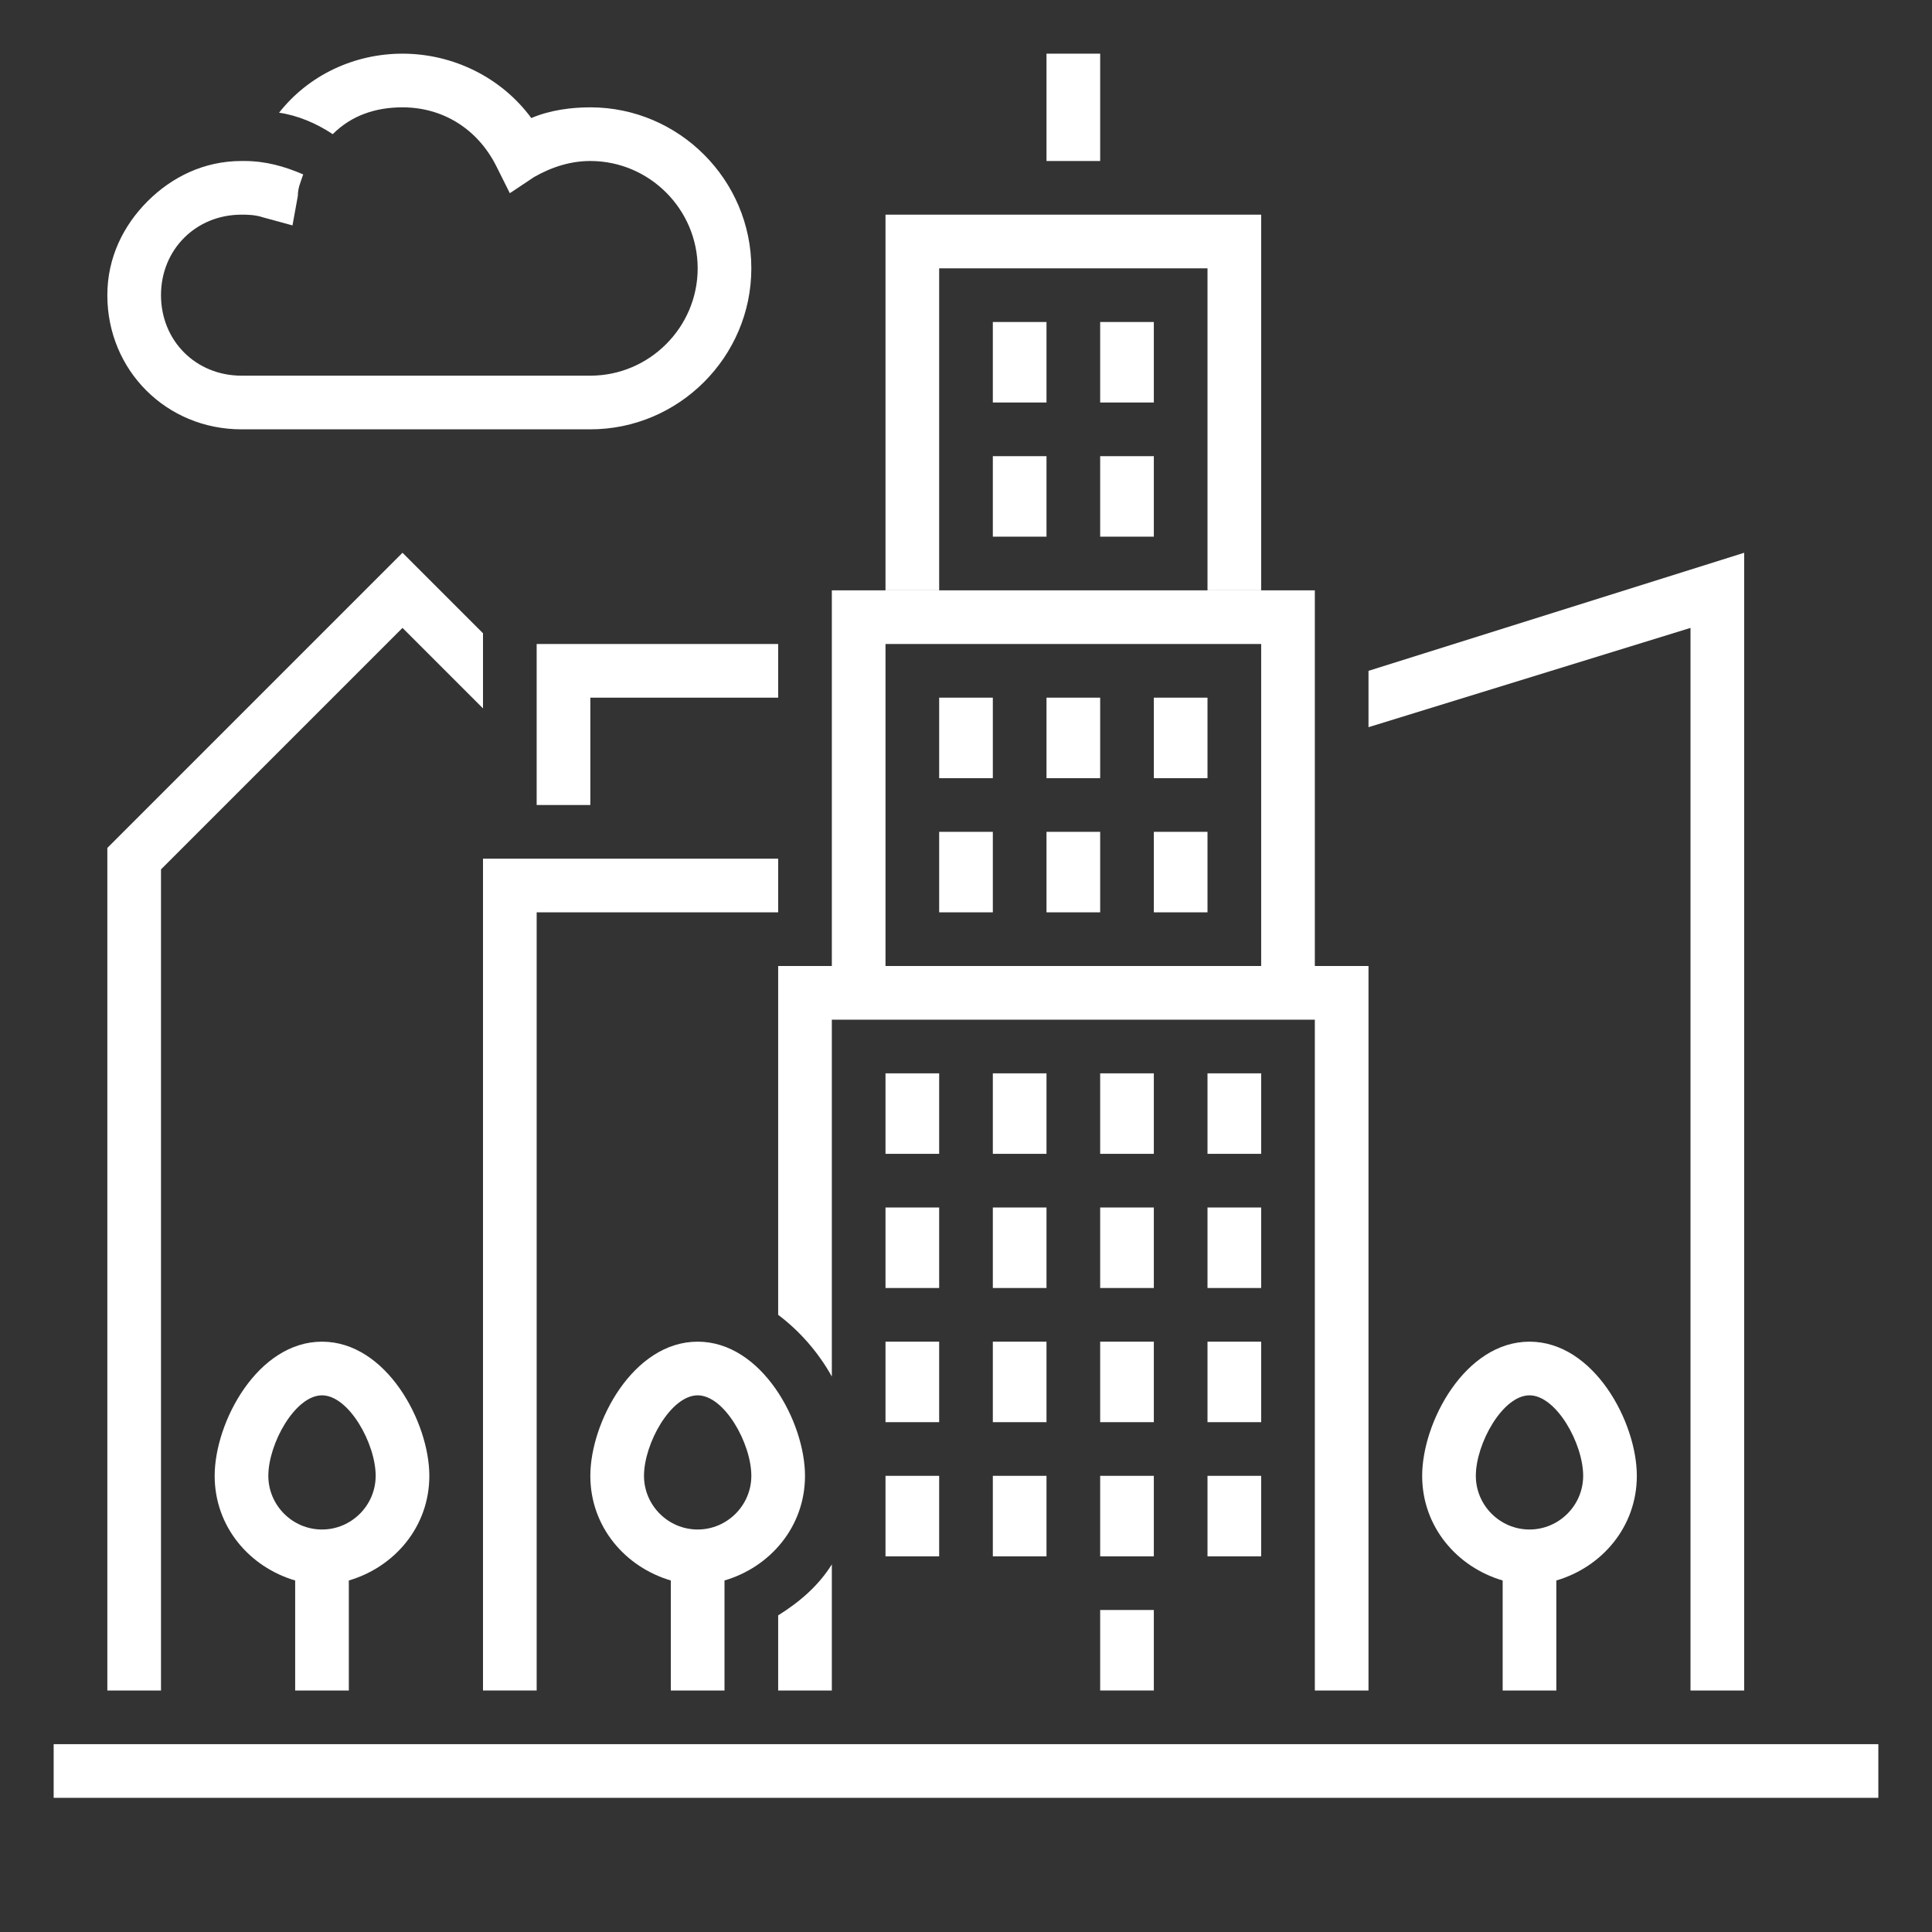 <?xml version="1.0" encoding="utf-8"?>
<!-- Generator: Adobe Illustrator 26.0.1, SVG Export Plug-In . SVG Version: 6.00 Build 0)  -->
<svg version="1.1" id="a" xmlns="http://www.w3.org/2000/svg" xmlns:xlink="http://www.w3.org/1999/xlink" x="0px" y="0px"
	 width="72px" height="72px" viewBox="0 0 72 72" style="enable-background:new 0 0 72 72;" xml:space="preserve">
<rect x="0" y="0" width="72" height="72" fill="#333333" stroke="none"/>
<style type="text/css">
	.st0{fill:none;}
	.st1{fill:#FFFFFF;}
</style>
<rect x="0" class="st0" width="72" height="72"/>
<polygon class="st1" points="49,36 47,36 47,24 33,24 33,36 31,36 31,22 49,22 "/>
<polygon class="st1" points="47,22 45,22 45,10 35,10 35,22 33,22 33,8 47,8 "/>
<rect x="39" y="2" class="st1" width="2" height="4"/>
<rect x="33" y="40" class="st1" width="2" height="3"/>
<rect x="37" y="40" class="st1" width="2" height="3"/>
<rect x="41" y="40" class="st1" width="2" height="3"/>
<rect x="35" y="26" class="st1" width="2" height="3"/>
<rect x="39" y="26" class="st1" width="2" height="3"/>
<rect x="43" y="26" class="st1" width="2" height="3"/>
<rect x="35" y="31" class="st1" width="2" height="3"/>
<rect x="39" y="31" class="st1" width="2" height="3"/>
<rect x="43" y="31" class="st1" width="2" height="3"/>
<rect x="45" y="40" class="st1" width="2" height="3"/>
<rect x="33" y="45" class="st1" width="2" height="3"/>
<rect x="37" y="45" class="st1" width="2" height="3"/>
<rect x="37" y="12" class="st1" width="2" height="3"/>
<rect x="41" y="12" class="st1" width="2" height="3"/>
<rect x="37" y="17" class="st1" width="2" height="3"/>
<rect x="41" y="17" class="st1" width="2" height="3"/>
<rect x="41" y="45" class="st1" width="2" height="3"/>
<rect x="45" y="45" class="st1" width="2" height="3"/>
<rect x="33" y="50" class="st1" width="2" height="3"/>
<rect x="37" y="50" class="st1" width="2" height="3"/>
<rect x="41" y="50" class="st1" width="2" height="3"/>
<rect x="45" y="50" class="st1" width="2" height="3"/>
<rect x="33" y="55" class="st1" width="2" height="3"/>
<rect x="37" y="55" class="st1" width="2" height="3"/>
<rect x="41" y="55" class="st1" width="2" height="3"/>
<rect x="41" y="60" class="st1" width="2" height="3"/>
<rect x="45" y="55" class="st1" width="2" height="3"/>
<path class="st1" d="M16,55c0-2-1.6-5-4-5s-4,3-4,5c0,1.9,1.3,3.4,3,3.9V63h2v-4.1C14.7,58.4,16,56.9,16,55z M12,57
	c-1.1,0-2-0.9-2-2c0-1.2,1-3,2-3s2,1.8,2,3C14,56.1,13.1,57,12,57z"/>
<g>
	<path class="st1" d="M29,60.2V63h2v-4.7C30.5,59.1,29.8,59.7,29,60.2L29,60.2z"/>
	<path class="st1" d="M29,36v13c0.8,0.6,1.5,1.4,2,2.3V38h18v25h2V36H29z"/>
</g>
<path class="st1" d="M30,55c0-2-1.6-5-4-5s-4,3-4,5c0,1.9,1.3,3.4,3,3.9V63h2v-4.1C28.7,58.4,30,56.9,30,55z M26,57
	c-1.1,0-2-0.9-2-2c0-1.2,1-3,2-3s2,1.8,2,3C28,56.1,27.1,57,26,57z"/>
<rect x="2" y="65" class="st1" width="68" height="2"/>
<polygon class="st1" points="20,63 18,63 18,32 29,32 29,34 20,34 "/>
<polygon class="st1" points="22,30 20,30 20,24 29,24 29,26 22,26 "/>
<polygon class="st1" points="18,23.6 15,20.6 4,31.6 4,63 6,63 6,32.4 15,23.4 18,26.4 "/>
<polygon class="st1" points="51,25 51,27.1 63,23.4 63,63 65,63 65,20.6 "/>
<path class="st1" d="M61,55c0-2-1.6-5-4-5s-4,3-4,5c0,1.9,1.3,3.4,3,3.9V63h2v-4.1C59.7,58.4,61,56.9,61,55z M57,57
	c-1.1,0-2-0.9-2-2c0-1.2,1-3,2-3s2,1.8,2,3C59,56.1,58.1,57,57,57z"/>
<path class="st1" d="M22,4c-0.7,0-1.5,0.1-2.2,0.4C18.7,2.9,16.9,2,15,2c-1.8,0-3.5,0.8-4.6,2.2c0.7,0.1,1.4,0.4,2,0.8
	C13.1,4.3,14,4,15,4c1.5,0,2.8,0.8,3.5,2.2l0.5,1l0.9-0.6C20.6,6.2,21.3,6,22,6c2.2,0,4,1.8,4,4s-1.8,4-4,4H9c-1.7,0-3-1.3-3-3
	s1.3-3,3-3c0.2,0,0.5,0,0.8,0.1l1.1,0.3l0.2-1.1c0-0.3,0.1-0.5,0.2-0.8C10.6,6.2,9.9,6,9.1,6C9,6,9,6,9,6C7.6,6,6.4,6.6,5.5,7.5
	C4.6,8.4,4,9.6,4,11c0,2.8,2.2,5,5,5h13c3.3,0,6-2.7,6-6S25.3,4,22,4L22,4z"/>
</svg>
